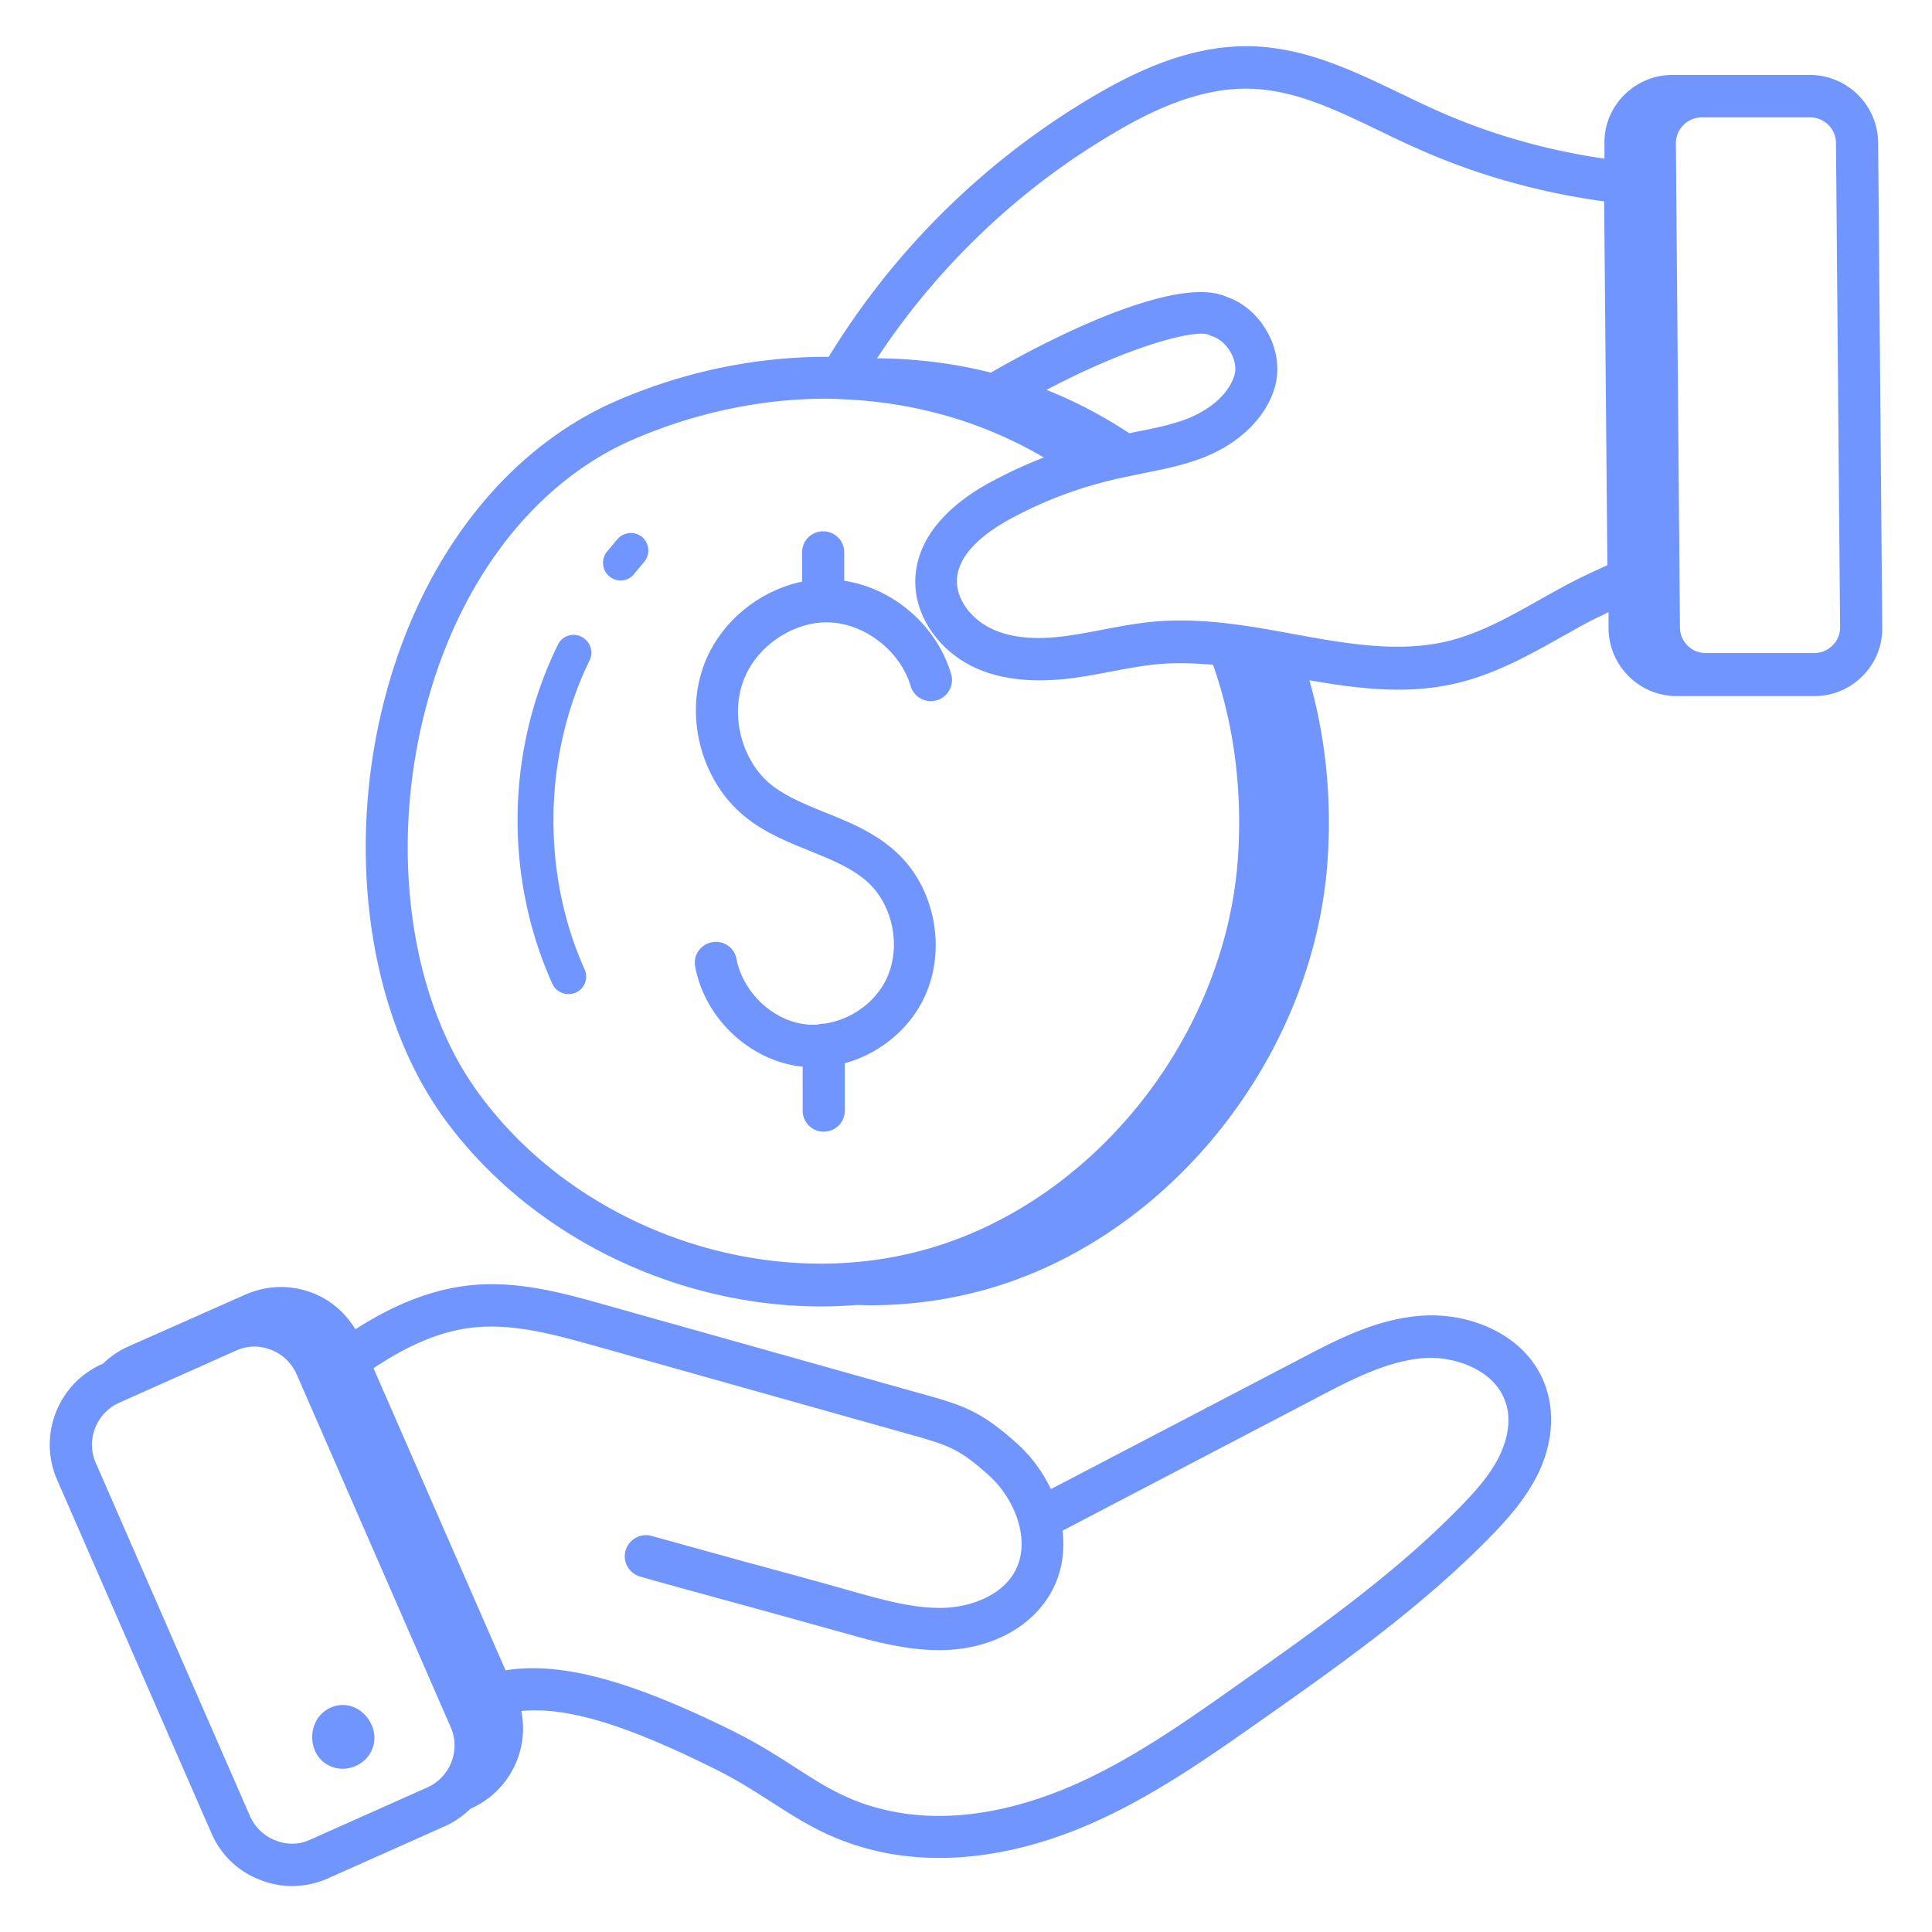 <svg xmlns="http://www.w3.org/2000/svg" version="1.1" xmlns:xlink="http://www.w3.org/1999/xlink" width="512" height="512" x="0" y="0" viewBox="0 0 66 66" style="enable-background:new 0 0 512 512" xml:space="preserve"><g><path d="M28.84 19.84v-.97c0-.4-.32-.72-.72-.72-.4 0-.72.32-.72.72v1c-1.49.31-2.83 1.41-3.36 2.87-.65 1.76-.08 3.9 1.34 5.1.7.59 1.5.91 2.29 1.23.76.31 1.48.6 2.01 1.1.83.79 1.1 2.18.62 3.23-.38.84-1.23 1.44-2.14 1.57h-.02c-.07 0-.13.01-.2.03-.15.01-.29.01-.44-.01-1.12-.14-2.12-1.1-2.34-2.23a.71.71 0 0 0-.84-.57.71.71 0 0 0-.57.84c.33 1.75 1.84 3.18 3.58 3.4.03 0 .06 0 .09.01v1.5c0 .4.32.72.72.72.4 0 .72-.32.72-.72v-1.62c1.18-.32 2.22-1.16 2.74-2.3.73-1.61.34-3.66-.94-4.87-.73-.69-1.61-1.05-2.46-1.39-.71-.29-1.38-.56-1.9-.99-.96-.81-1.35-2.31-.91-3.5.43-1.18 1.69-2.04 2.92-2.01 1.23.04 2.44.97 2.8 2.18a.721.721 0 1 0 1.38-.42c-.5-1.67-1.99-2.93-3.65-3.18zM19.86 21.75a.595.595 0 0 0-.8.27c-1.77 3.6-1.84 7.93-.19 11.59.1.22.32.35.55.35.08 0 .17-.02.25-.05.3-.14.44-.49.3-.8-1.48-3.29-1.41-7.33.18-10.57a.61.61 0 0 0-.29-.79zM21.09 18.42l-.35.42a.604.604 0 0 0 .46.99c.17 0 .34-.07.46-.22l.35-.42c.21-.25.18-.63-.08-.85a.61.61 0 0 0-.84.08zM48.67 44.94c-1.58.08-2.99.82-4.23 1.47l-8.54 4.46c-.29-.61-.7-1.15-1.17-1.57-1.28-1.14-1.85-1.3-3.4-1.73l-10.64-2.99c-1.38-.39-2.95-.83-4.55-.68-1.49.14-2.81.75-4 1.51-.34-.56-.84-1-1.46-1.24-.75-.29-1.57-.27-2.31.06L4.38 46c-.34.15-.63.36-.88.6h-.02c-1.5.67-2.19 2.44-1.53 3.95l5.27 12.07c.32.74.91 1.31 1.67 1.6.35.14.72.21 1.09.21.42 0 .83-.09 1.22-.26l3.99-1.78c.34-.15.63-.36.88-.6l.02-.01a3 3 0 0 0 1.72-3.33c1.47-.14 3.41.38 6.63 1.99.75.37 1.35.76 1.93 1.13 1.1.71 2.14 1.37 3.84 1.72.61.12 1.24.18 1.88.18 1.63 0 3.37-.39 5.13-1.15 2.14-.93 4.04-2.27 5.89-3.57 2.67-1.88 5.43-3.83 7.78-6.23.61-.62 1.23-1.32 1.65-2.17.49-1.01.58-2.07.26-2.99-.63-1.78-2.58-2.5-4.13-2.42zM9.41 62.87c-.39-.15-.7-.45-.87-.83L3.27 49.97c-.34-.78.02-1.7.8-2.05l3.99-1.78c.2-.09.42-.14.63-.14.19 0 .38.04.57.11.39.15.7.45.87.83l5.27 12.07c.34.78-.02 1.7-.8 2.05l-3.99 1.78c-.38.18-.81.19-1.2.03zm41.82-13.15c-.32.67-.86 1.26-1.38 1.79-2.26 2.31-4.97 4.21-7.59 6.06-1.78 1.26-3.63 2.56-5.63 3.43-1.52.66-3.82 1.35-6.15.88-1.43-.29-2.27-.83-3.34-1.52-.59-.38-1.25-.8-2.07-1.21-3.75-1.86-6.02-2.37-7.8-2.09l-4.51-10.32c1.13-.75 2.27-1.29 3.51-1.4 1.34-.12 2.7.26 4.03.63l10.67 3c1.43.4 1.77.5 2.8 1.42.9.8 1.48 2.26.89 3.31-.47.83-1.5 1.17-2.3 1.22-1.03.06-2.1-.24-3.14-.53-1.34-.38-2.41-.67-3.48-.96s-2.13-.59-3.48-.96c-.38-.11-.78.12-.89.5s.12.78.5.89c1.35.38 2.42.67 3.48.96s2.13.59 3.47.96c.99.28 2.1.59 3.25.59.12 0 .24 0 .36-.01 1.54-.09 2.83-.82 3.47-1.95.38-.67.48-1.4.4-2.12l8.78-4.59c1.11-.58 2.37-1.24 3.64-1.31 1.04-.05 2.33.44 2.69 1.46.21.52.14 1.21-.18 1.87z" fill="#7195ff" opacity="1" data-original="#000000"></path><path d="M11.49 60.4c.45.1.95-.13 1.17-.53.47-.85-.41-1.92-1.33-1.55-.95.39-.87 1.86.16 2.08zM64.16 4.87a2.335 2.335 0 0 0-2.33-2.31h-4.7c-.63 0-1.21.25-1.65.69s-.68 1.03-.67 1.66v.51c-1.99-.29-3.94-.84-5.78-1.67-.4-.18-.79-.37-1.19-.56-1.6-.77-3.26-1.57-5.12-1.61-2.13-.05-4.08.95-5.37 1.71a26.19 26.19 0 0 0-9.04 8.9c-2.37-.01-4.8.46-7.15 1.46-3.73 1.58-6.62 5.18-7.93 9.89-1.46 5.24-.71 10.98 1.91 14.62 2.94 4.07 7.95 6.47 12.92 6.47.41 0 .82-.02 1.22-.05.14 0 .28.01.43.01 1.39 0 2.77-.19 4.11-.58 6.22-1.82 11.06-7.96 11.53-14.59.15-2.18-.07-4.26-.62-6.18 1 .17 2.01.32 3.03.32.7 0 1.41-.07 2.12-.25 1.26-.32 2.38-.94 3.46-1.55.33-.18.65-.37.98-.54.21-.11.42-.2.63-.31v.56a2.333 2.333 0 0 0 2.32 2.31h4.71c.62 0 1.21-.24 1.65-.69.44-.44.68-1.03.67-1.66zM62.6 22.05c-.17.17-.39.26-.63.26h-3.7a.88.88 0 0 1-.88-.87L57.25 4.9c0-.24.09-.46.26-.63s.39-.26.63-.26h3.7c.48 0 .88.39.88.88l.14 16.54c0 .23-.09.46-.26.62zm-23.83-7.29c-.06.01-.13.03-.19.04-.9-.59-1.84-1.09-2.83-1.48 2.93-1.55 5.13-2.08 5.55-1.88.04.02.08.04.12.05.25.08.49.3.64.58.14.27.18.55.1.78-.19.58-.75 1.1-1.54 1.43-.57.23-1.19.35-1.85.48zm3.52 14.54c-.42 6.07-4.85 11.68-10.52 13.34-5.54 1.63-12.05-.62-15.46-5.35-2.38-3.29-3.04-8.55-1.69-13.38 1.19-4.28 3.78-7.54 7.11-8.94 2.13-.9 4.34-1.35 6.49-1.35.19 0 .39.01.58.02 1.5.06 2.97.34 4.37.83.86.31 1.7.69 2.49 1.16-.58.22-1.14.48-1.69.77-1.72.9-2.65 2.07-2.7 3.37-.05 1.23.77 2.45 2.04 3.04.9.41 2 .53 3.37.35.44-.06.86-.14 1.28-.22.58-.11 1.12-.21 1.68-.26.55-.04 1.13-.03 1.8.03.7 2 1.01 4.23.85 6.59zm11.34-9.38c-.34.18-.68.37-1.02.56-1.04.59-2.03 1.14-3.1 1.41-1.69.42-3.46.11-5.32-.23-.7-.13-1.42-.26-2.15-.35-.97-.12-1.78-.14-2.55-.08-.63.05-1.23.17-1.82.28-.4.08-.8.15-1.2.21-1.1.15-1.92.07-2.57-.23-.74-.34-1.23-1.03-1.21-1.67.03-.96 1.07-1.7 1.93-2.15.9-.48 1.85-.86 2.82-1.13.29-.08.59-.16.89-.22l.71-.15c.7-.14 1.42-.28 2.12-.56 1.19-.48 2.06-1.33 2.37-2.32.19-.59.12-1.28-.2-1.88-.32-.61-.83-1.07-1.43-1.27-1.59-.73-5.58 1.16-8.05 2.59-1.26-.32-2.56-.48-3.89-.49 2.08-3.15 4.86-5.8 8.1-7.7 1.13-.67 2.83-1.55 4.61-1.51 1.55.03 2.99.73 4.52 1.47.41.2.81.39 1.22.57 2.03.91 4.19 1.51 6.39 1.81l.11 12.43c-.43.19-.86.39-1.28.61z" fill="#7195ff" opacity="1" data-original="#000000"></path></g></svg>
